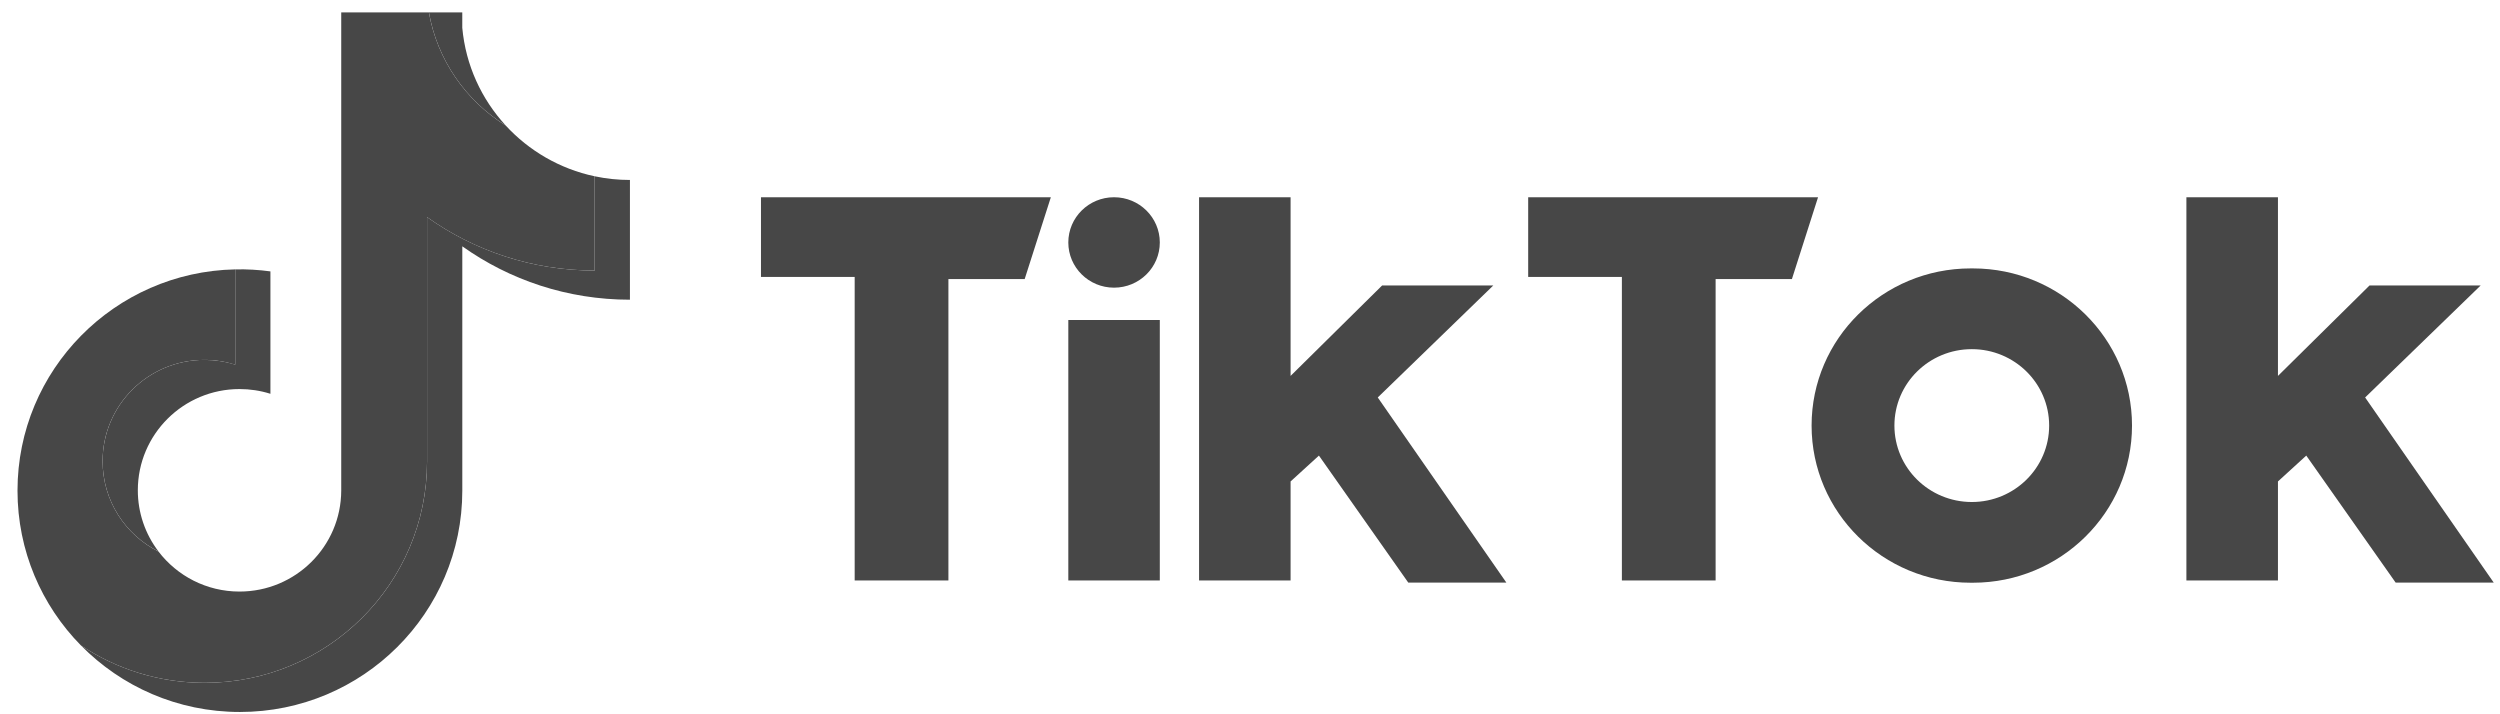 <svg width="77" height="22" viewBox="0 0 77 22" fill="none" xmlns="http://www.w3.org/2000/svg">
<path d="M14.238 7.586C15.694 8.622 17.477 9.231 19.402 9.231V5.543C19.038 5.543 18.674 5.505 18.318 5.43V8.333C16.392 8.333 14.61 7.724 13.154 6.688V14.214C13.154 17.979 10.087 21.031 6.305 21.031C4.894 21.031 3.582 20.606 2.492 19.878C3.736 21.144 5.47 21.929 7.389 21.929C11.172 21.929 14.239 18.877 14.239 15.112V7.586H14.238ZM15.576 3.865C14.832 3.057 14.344 2.012 14.238 0.856V0.382H13.211C13.469 1.85 14.352 3.105 15.576 3.865ZM4.885 16.989C4.469 16.447 4.244 15.783 4.245 15.101C4.245 13.379 5.648 11.983 7.378 11.983C7.701 11.983 8.022 12.032 8.329 12.129V8.359C7.97 8.31 7.607 8.289 7.245 8.297V11.231C6.937 11.134 6.617 11.085 6.294 11.085C4.564 11.085 3.161 12.481 3.161 14.204C3.161 15.421 3.862 16.475 4.885 16.989Z" fill="#474747"/>
<path d="M13.153 6.688C14.609 7.724 16.391 8.333 18.317 8.333V5.43C17.242 5.202 16.29 4.643 15.575 3.865C14.351 3.105 13.468 1.85 13.21 0.382H10.51V15.112C10.504 16.829 9.104 18.22 7.377 18.22C6.36 18.22 5.456 17.737 4.883 16.989C3.861 16.475 3.16 15.421 3.16 14.204C3.16 12.482 4.562 11.085 6.293 11.085C6.624 11.085 6.944 11.137 7.244 11.232V8.297C3.528 8.373 0.539 11.395 0.539 15.112C0.539 16.967 1.283 18.649 2.491 19.878C3.581 20.606 4.893 21.031 6.304 21.031C10.086 21.031 13.153 17.979 13.153 14.214V6.688H13.153Z" fill="#474747"/>
<path d="M23.438 6.075V8.529H26.324V17.878H29.211V8.595H31.56L32.366 6.075L23.438 6.075ZM47.068 6.075V8.529H49.954V17.878H52.841V8.595H55.191L55.996 6.075L47.068 6.075ZM32.904 7.468C32.904 6.699 33.534 6.075 34.312 6.075C35.091 6.075 35.722 6.699 35.722 7.468C35.722 8.236 35.092 8.86 34.312 8.86C33.534 8.86 32.904 8.236 32.904 7.468ZM32.904 9.855H35.722V17.878H32.904V9.855ZM36.931 6.075V17.878H39.75V14.828L40.623 14.032L43.375 17.944H46.396L42.435 12.242L45.993 8.793H42.569L39.75 11.578V6.075H36.931ZM67.341 6.075V17.878H70.161V14.828L71.033 14.032L73.786 17.944H76.807L72.846 12.242L76.404 8.793H72.981L70.161 11.578V6.075H67.341Z" fill="#474747"/>
<path d="M60.765 17.948C63.471 17.948 65.666 15.781 65.666 13.107C65.666 10.434 63.471 8.267 60.765 8.267H60.698C57.991 8.267 55.797 10.434 55.797 13.107C55.797 15.781 57.991 17.948 60.698 17.948H60.765ZM58.348 13.107C58.348 11.807 59.415 10.754 60.732 10.754C62.047 10.754 63.114 11.807 63.114 13.107C63.114 14.408 62.047 15.462 60.732 15.462C59.415 15.461 58.348 14.408 58.348 13.107Z" fill="#474747"/>
</svg>

